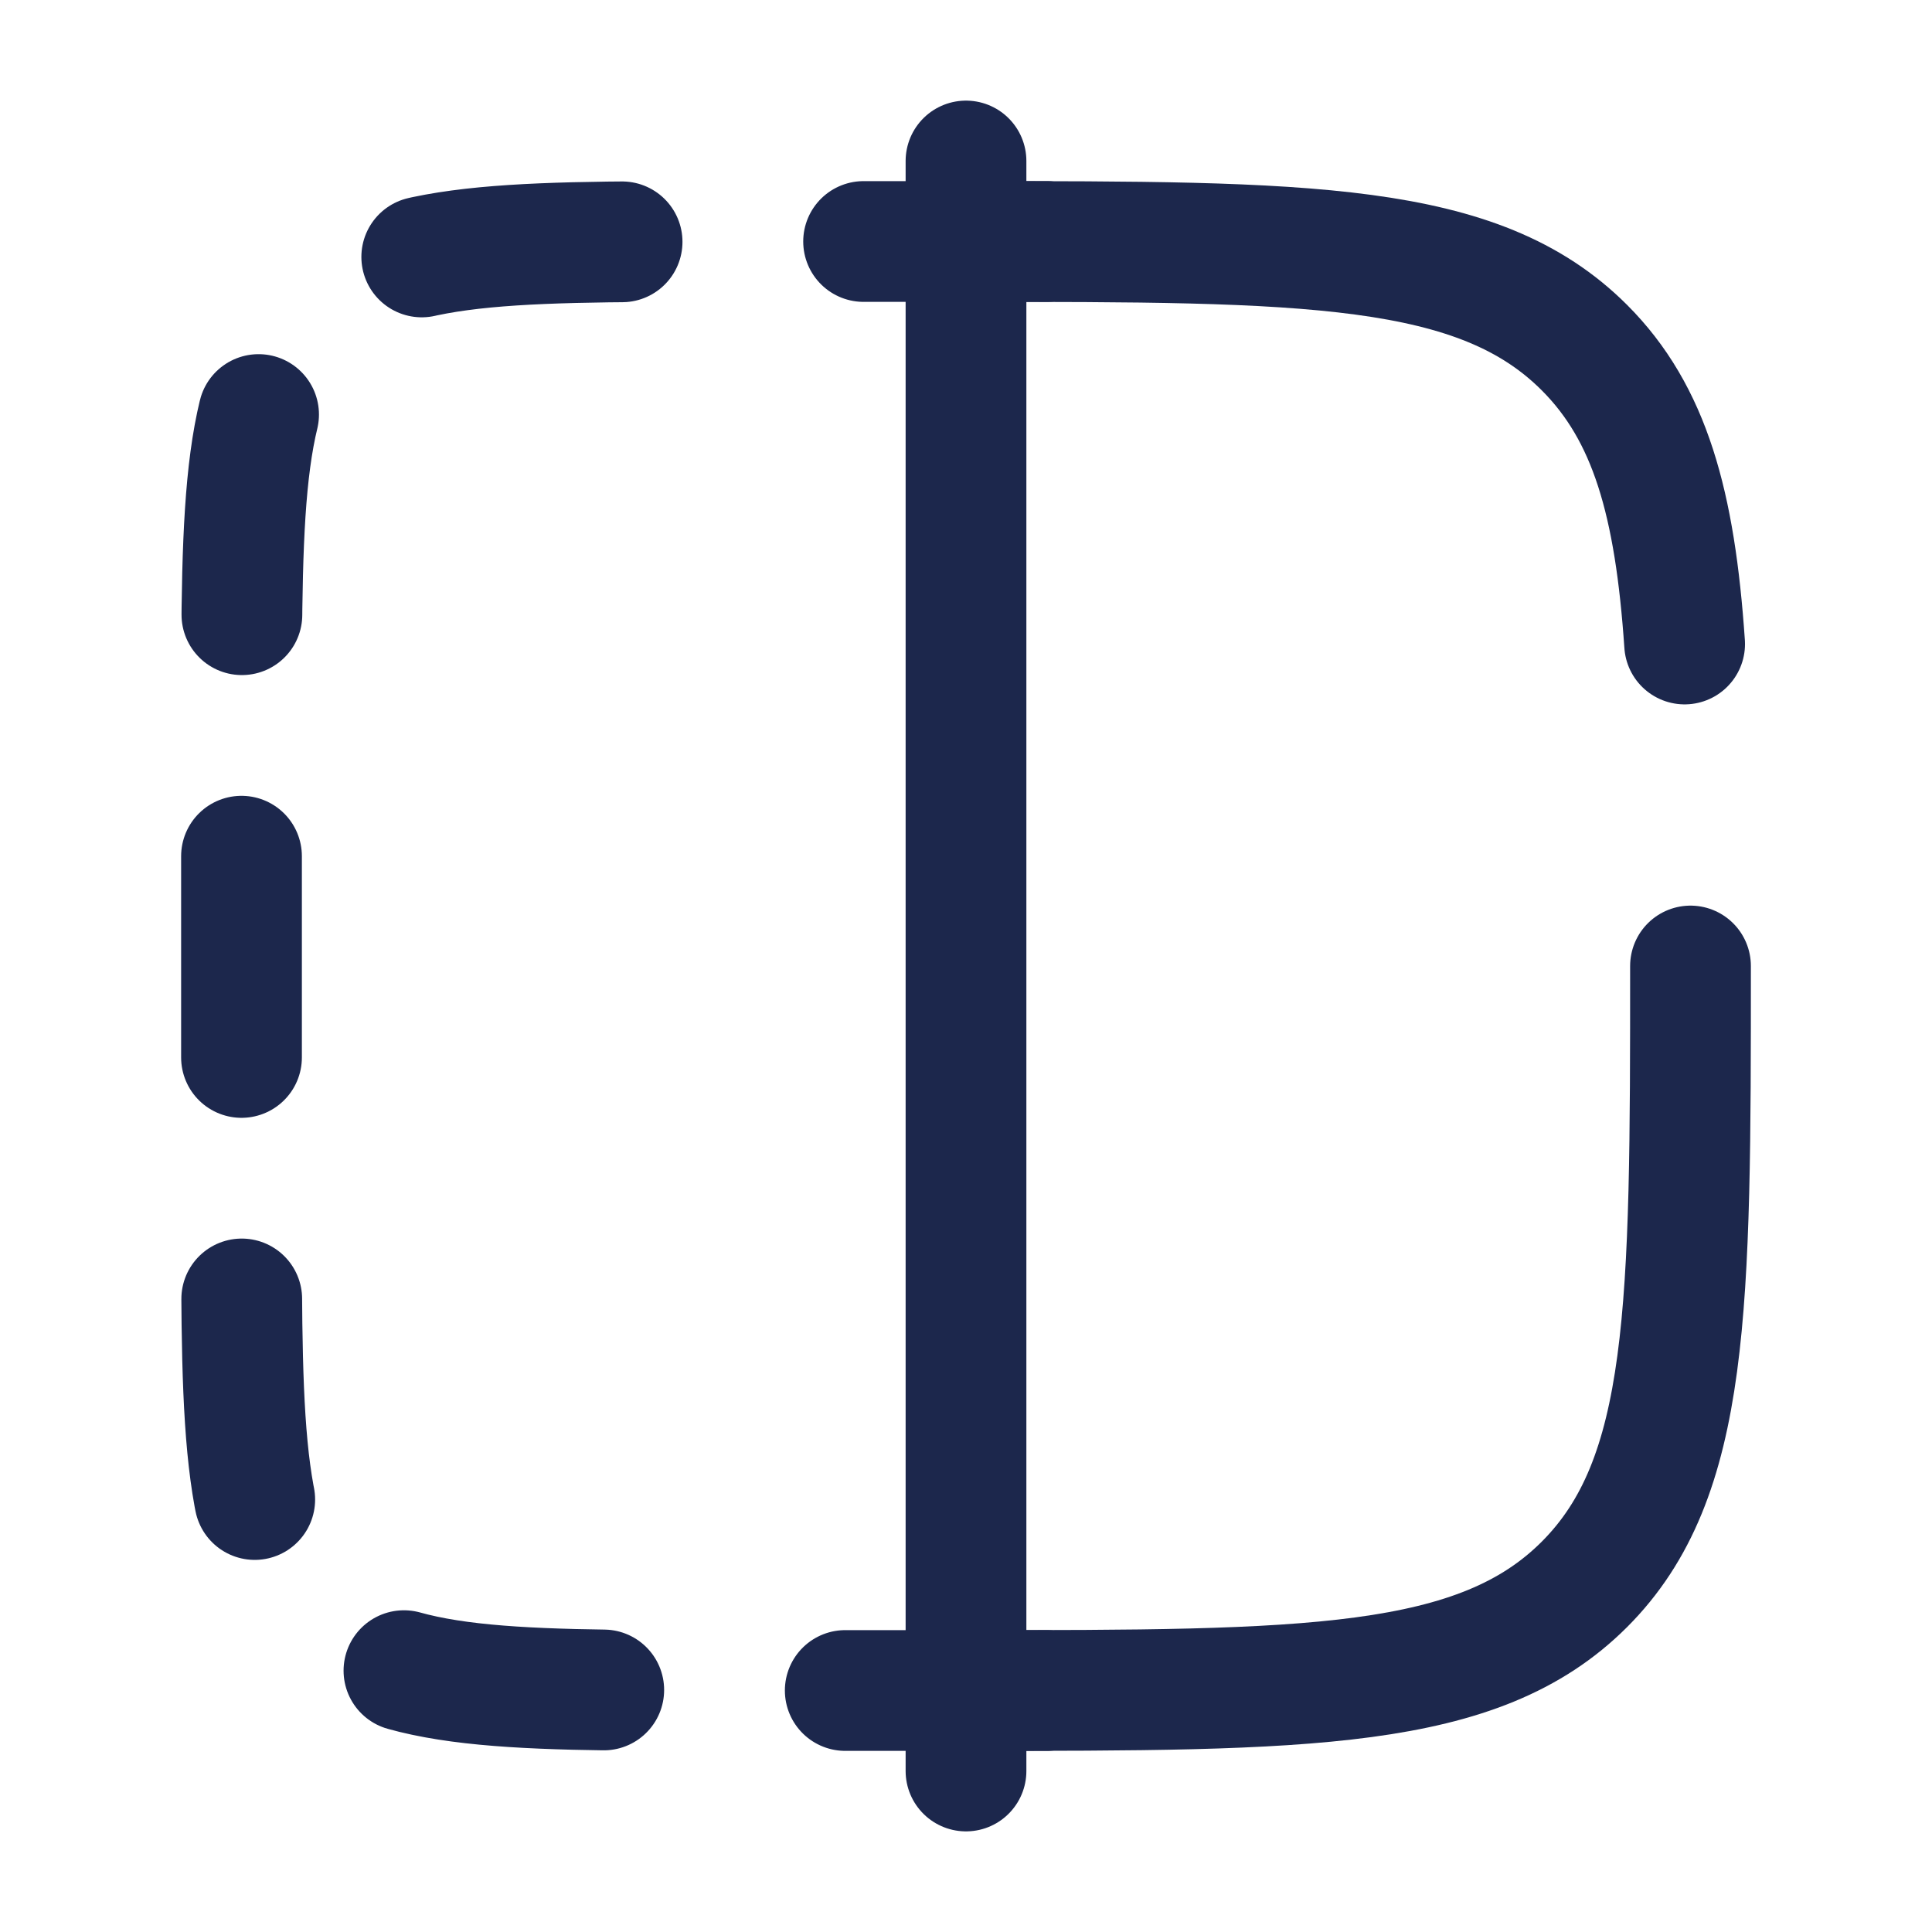 <?xml version="1.0" encoding="utf-8"?>
<svg width="800px" height="800px" viewBox="0 0 24 24" fill="none" xmlns="http://www.w3.org/2000/svg">
<path d="M12 21C16.243 21 18.364 21 19.682 19.682C21 18.364 21 16.243 21 12M12 3C16.243 3 18.364 3 19.682 4.318C20.498 5.134 20.808 6.257 20.927 8" stroke="#1C274C" stroke-width="1.5" stroke-linecap="round"/>
<path d="M13 21H9C6.172 21 4.757 21 3.879 20.121C3 19.243 3 17.828 3 15L3 9C3 6.172 3 4.757 3.879 3.879C4.757 3 6.172 3 9 3L13 3" stroke="#1C274C" stroke-width="1.5" stroke-linecap="round" stroke-dasharray="2.5 3"/>
<path d="M12 22L12 2" stroke="#1C274C" stroke-width="1.5" stroke-linecap="round"/>
</svg>